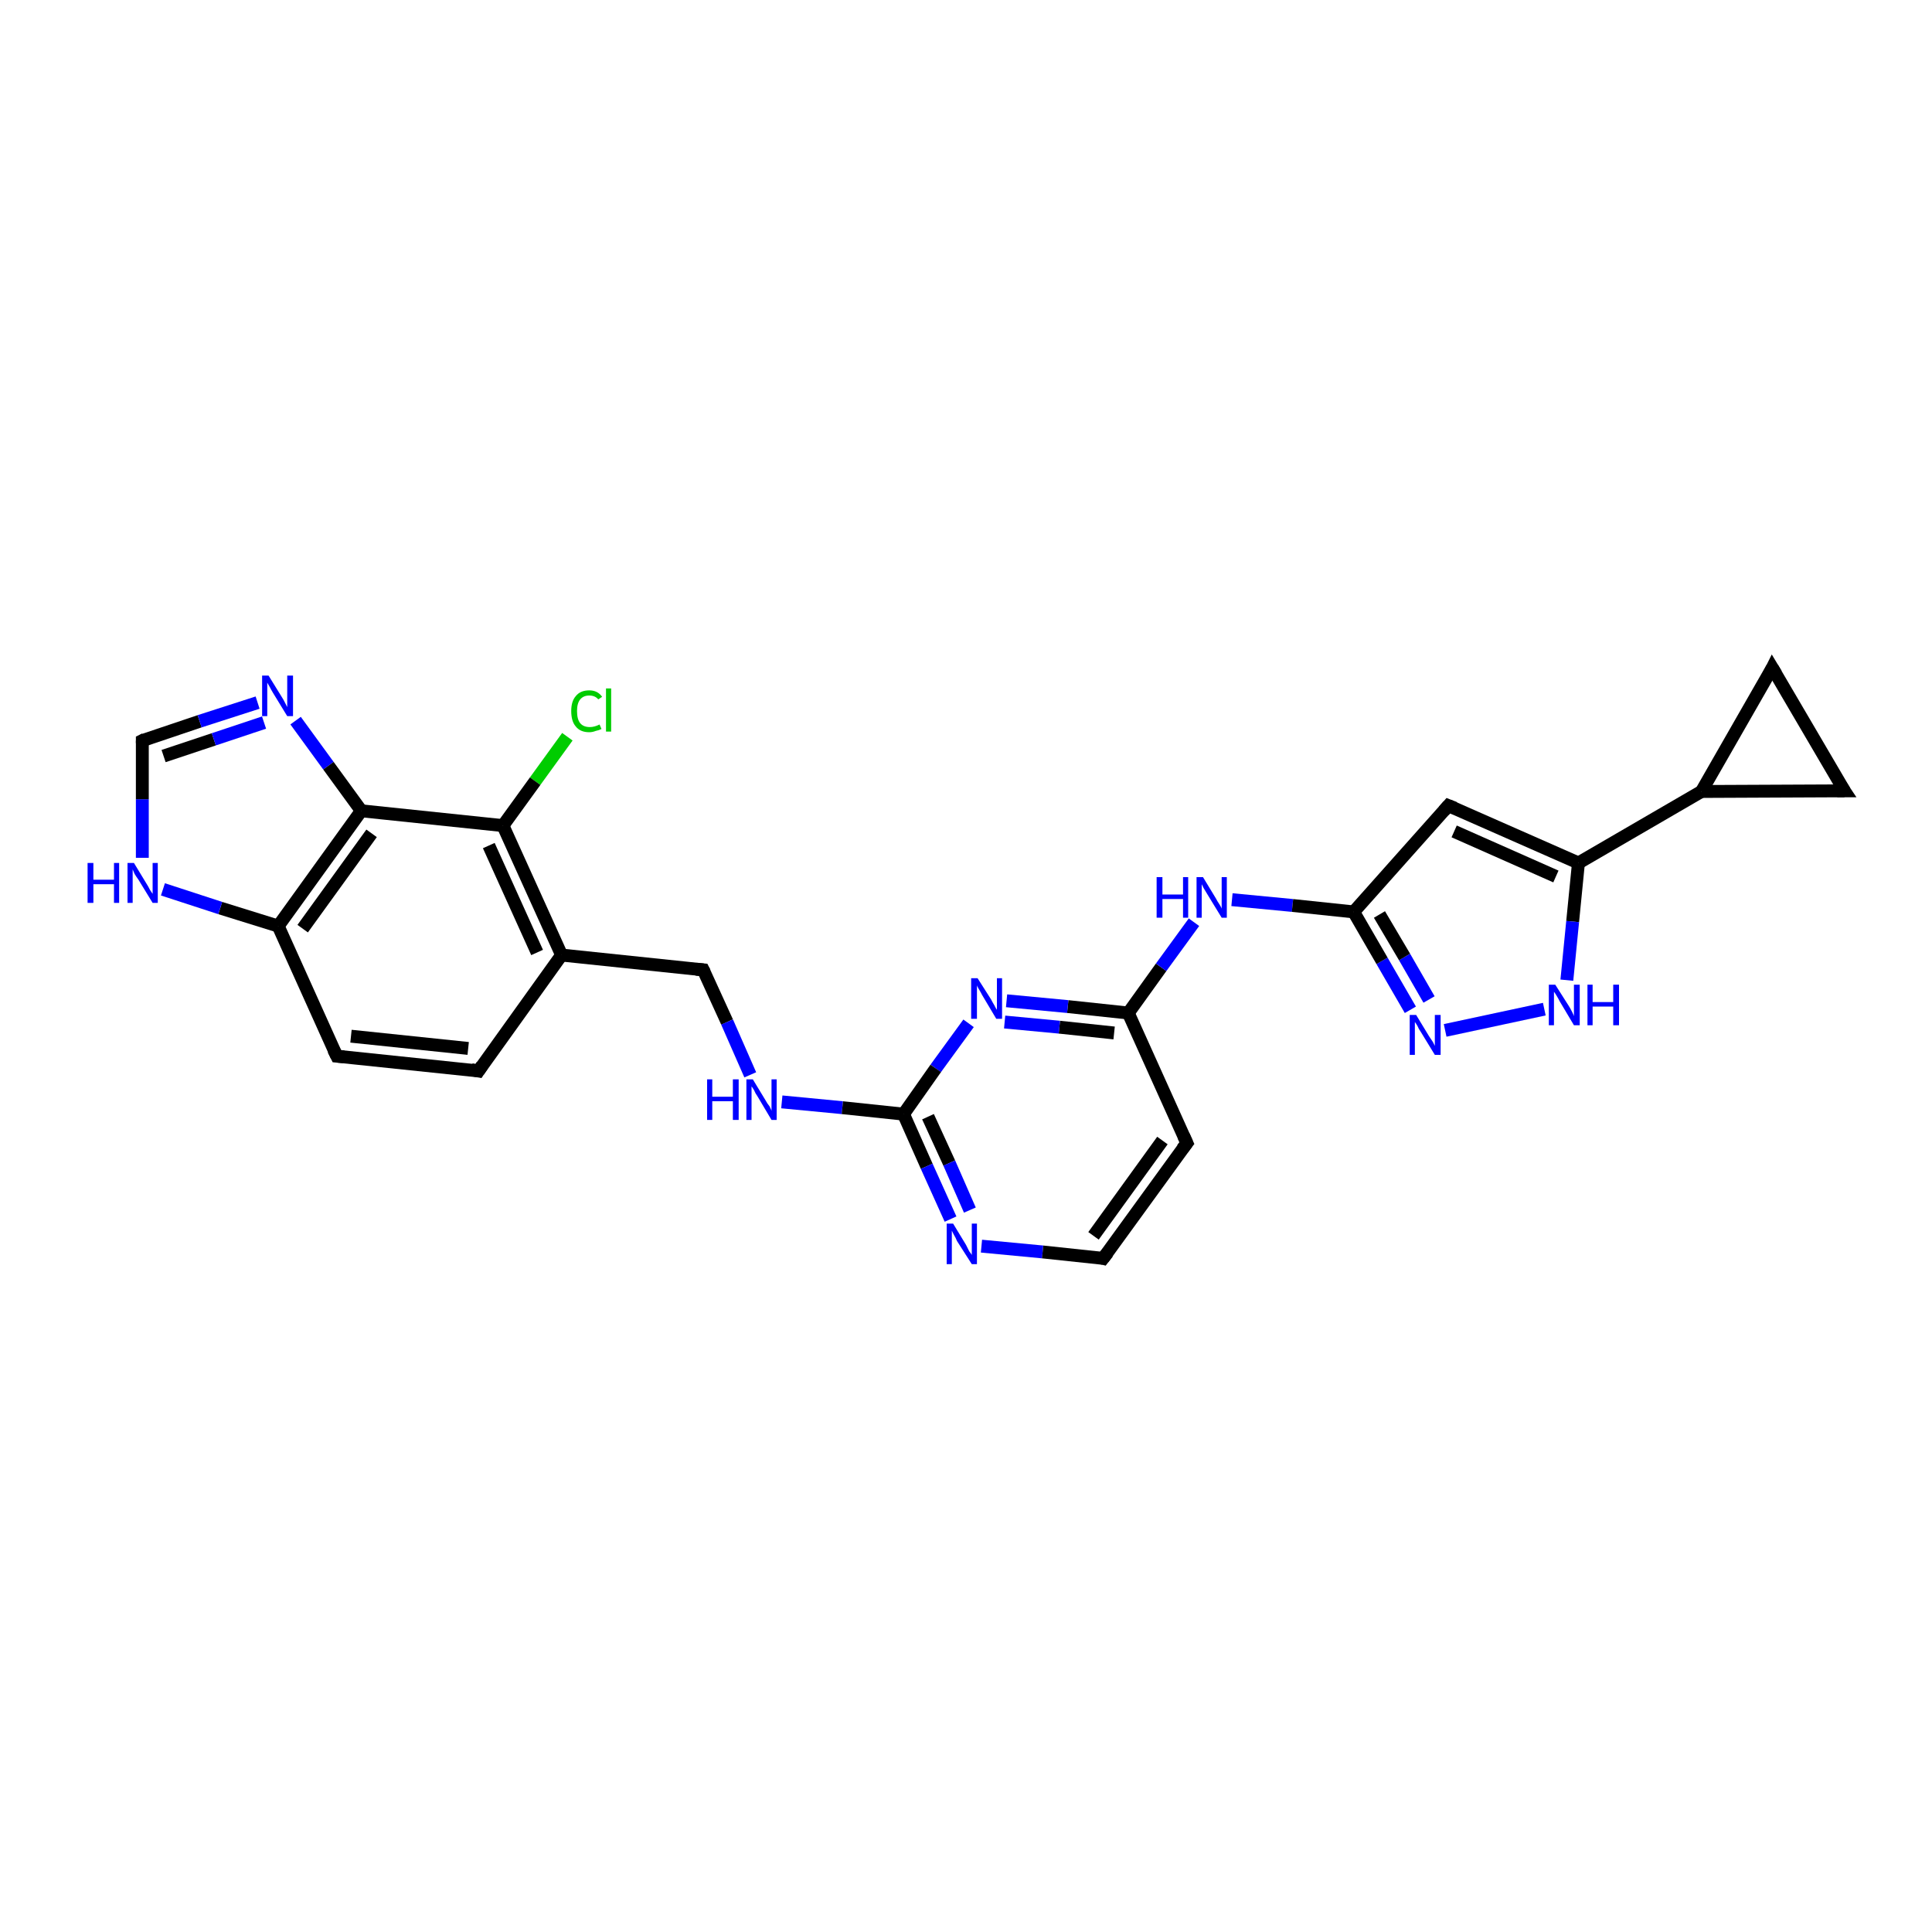 <?xml version='1.0' encoding='iso-8859-1'?>
<svg version='1.1' baseProfile='full'
              xmlns='http://www.w3.org/2000/svg'
                      xmlns:rdkit='http://www.rdkit.org/xml'
                      xmlns:xlink='http://www.w3.org/1999/xlink'
                  xml:space='preserve'
width='300px' height='300px' viewBox='0 0 300 300'>
<!-- END OF HEADER -->
<rect style='opacity:1.0;fill:#FFFFFF;stroke:none' width='300.0' height='300.0' x='0.0' y='0.0'> </rect>
<path class='bond-0 atom-0 atom-1' d='M 88.1,114.4 L 83.1,121.3' style='fill:none;fill-rule:evenodd;stroke:#00CC00;stroke-width:2.0px;stroke-linecap:butt;stroke-linejoin:miter;stroke-opacity:1' />
<path class='bond-0 atom-0 atom-1' d='M 83.1,121.3 L 78.1,128.2' style='fill:none;fill-rule:evenodd;stroke:#000000;stroke-width:2.0px;stroke-linecap:butt;stroke-linejoin:miter;stroke-opacity:1' />
<path class='bond-1 atom-1 atom-2' d='M 78.1,128.2 L 87.2,148.3' style='fill:none;fill-rule:evenodd;stroke:#000000;stroke-width:2.0px;stroke-linecap:butt;stroke-linejoin:miter;stroke-opacity:1' />
<path class='bond-1 atom-1 atom-2' d='M 75.9,131.3 L 83.4,147.9' style='fill:none;fill-rule:evenodd;stroke:#000000;stroke-width:2.0px;stroke-linecap:butt;stroke-linejoin:miter;stroke-opacity:1' />
<path class='bond-2 atom-2 atom-3' d='M 87.2,148.3 L 109.2,150.6' style='fill:none;fill-rule:evenodd;stroke:#000000;stroke-width:2.0px;stroke-linecap:butt;stroke-linejoin:miter;stroke-opacity:1' />
<path class='bond-3 atom-3 atom-4' d='M 109.2,150.6 L 112.9,158.7' style='fill:none;fill-rule:evenodd;stroke:#000000;stroke-width:2.0px;stroke-linecap:butt;stroke-linejoin:miter;stroke-opacity:1' />
<path class='bond-3 atom-3 atom-4' d='M 112.9,158.7 L 116.5,166.9' style='fill:none;fill-rule:evenodd;stroke:#0000FF;stroke-width:2.0px;stroke-linecap:butt;stroke-linejoin:miter;stroke-opacity:1' />
<path class='bond-4 atom-4 atom-5' d='M 121.4,171.1 L 130.8,172.0' style='fill:none;fill-rule:evenodd;stroke:#0000FF;stroke-width:2.0px;stroke-linecap:butt;stroke-linejoin:miter;stroke-opacity:1' />
<path class='bond-4 atom-4 atom-5' d='M 130.8,172.0 L 140.3,173.0' style='fill:none;fill-rule:evenodd;stroke:#000000;stroke-width:2.0px;stroke-linecap:butt;stroke-linejoin:miter;stroke-opacity:1' />
<path class='bond-5 atom-5 atom-6' d='M 140.3,173.0 L 143.9,181.1' style='fill:none;fill-rule:evenodd;stroke:#000000;stroke-width:2.0px;stroke-linecap:butt;stroke-linejoin:miter;stroke-opacity:1' />
<path class='bond-5 atom-5 atom-6' d='M 143.9,181.1 L 147.6,189.3' style='fill:none;fill-rule:evenodd;stroke:#0000FF;stroke-width:2.0px;stroke-linecap:butt;stroke-linejoin:miter;stroke-opacity:1' />
<path class='bond-5 atom-5 atom-6' d='M 144.1,173.4 L 147.4,180.6' style='fill:none;fill-rule:evenodd;stroke:#000000;stroke-width:2.0px;stroke-linecap:butt;stroke-linejoin:miter;stroke-opacity:1' />
<path class='bond-5 atom-5 atom-6' d='M 147.4,180.6 L 150.6,187.9' style='fill:none;fill-rule:evenodd;stroke:#0000FF;stroke-width:2.0px;stroke-linecap:butt;stroke-linejoin:miter;stroke-opacity:1' />
<path class='bond-6 atom-6 atom-7' d='M 152.4,193.5 L 161.9,194.4' style='fill:none;fill-rule:evenodd;stroke:#0000FF;stroke-width:2.0px;stroke-linecap:butt;stroke-linejoin:miter;stroke-opacity:1' />
<path class='bond-6 atom-6 atom-7' d='M 161.9,194.4 L 171.3,195.4' style='fill:none;fill-rule:evenodd;stroke:#000000;stroke-width:2.0px;stroke-linecap:butt;stroke-linejoin:miter;stroke-opacity:1' />
<path class='bond-7 atom-7 atom-8' d='M 171.3,195.4 L 184.3,177.5' style='fill:none;fill-rule:evenodd;stroke:#000000;stroke-width:2.0px;stroke-linecap:butt;stroke-linejoin:miter;stroke-opacity:1' />
<path class='bond-7 atom-7 atom-8' d='M 169.8,191.9 L 180.5,177.1' style='fill:none;fill-rule:evenodd;stroke:#000000;stroke-width:2.0px;stroke-linecap:butt;stroke-linejoin:miter;stroke-opacity:1' />
<path class='bond-8 atom-8 atom-9' d='M 184.3,177.5 L 175.2,157.3' style='fill:none;fill-rule:evenodd;stroke:#000000;stroke-width:2.0px;stroke-linecap:butt;stroke-linejoin:miter;stroke-opacity:1' />
<path class='bond-9 atom-9 atom-10' d='M 175.2,157.3 L 180.3,150.2' style='fill:none;fill-rule:evenodd;stroke:#000000;stroke-width:2.0px;stroke-linecap:butt;stroke-linejoin:miter;stroke-opacity:1' />
<path class='bond-9 atom-9 atom-10' d='M 180.3,150.2 L 185.4,143.2' style='fill:none;fill-rule:evenodd;stroke:#0000FF;stroke-width:2.0px;stroke-linecap:butt;stroke-linejoin:miter;stroke-opacity:1' />
<path class='bond-10 atom-10 atom-11' d='M 191.3,139.7 L 200.7,140.6' style='fill:none;fill-rule:evenodd;stroke:#0000FF;stroke-width:2.0px;stroke-linecap:butt;stroke-linejoin:miter;stroke-opacity:1' />
<path class='bond-10 atom-10 atom-11' d='M 200.7,140.6 L 210.2,141.6' style='fill:none;fill-rule:evenodd;stroke:#000000;stroke-width:2.0px;stroke-linecap:butt;stroke-linejoin:miter;stroke-opacity:1' />
<path class='bond-11 atom-11 atom-12' d='M 210.2,141.6 L 224.9,125.1' style='fill:none;fill-rule:evenodd;stroke:#000000;stroke-width:2.0px;stroke-linecap:butt;stroke-linejoin:miter;stroke-opacity:1' />
<path class='bond-12 atom-12 atom-13' d='M 224.9,125.1 L 245.1,134.0' style='fill:none;fill-rule:evenodd;stroke:#000000;stroke-width:2.0px;stroke-linecap:butt;stroke-linejoin:miter;stroke-opacity:1' />
<path class='bond-12 atom-12 atom-13' d='M 225.8,129.1 L 241.6,136.1' style='fill:none;fill-rule:evenodd;stroke:#000000;stroke-width:2.0px;stroke-linecap:butt;stroke-linejoin:miter;stroke-opacity:1' />
<path class='bond-13 atom-13 atom-14' d='M 245.1,134.0 L 244.2,143.1' style='fill:none;fill-rule:evenodd;stroke:#000000;stroke-width:2.0px;stroke-linecap:butt;stroke-linejoin:miter;stroke-opacity:1' />
<path class='bond-13 atom-13 atom-14' d='M 244.2,143.1 L 243.3,152.2' style='fill:none;fill-rule:evenodd;stroke:#0000FF;stroke-width:2.0px;stroke-linecap:butt;stroke-linejoin:miter;stroke-opacity:1' />
<path class='bond-14 atom-14 atom-15' d='M 239.8,156.7 L 224.4,160.0' style='fill:none;fill-rule:evenodd;stroke:#0000FF;stroke-width:2.0px;stroke-linecap:butt;stroke-linejoin:miter;stroke-opacity:1' />
<path class='bond-15 atom-13 atom-16' d='M 245.1,134.0 L 264.2,122.9' style='fill:none;fill-rule:evenodd;stroke:#000000;stroke-width:2.0px;stroke-linecap:butt;stroke-linejoin:miter;stroke-opacity:1' />
<path class='bond-16 atom-16 atom-17' d='M 264.2,122.9 L 275.2,103.7' style='fill:none;fill-rule:evenodd;stroke:#000000;stroke-width:2.0px;stroke-linecap:butt;stroke-linejoin:miter;stroke-opacity:1' />
<path class='bond-17 atom-17 atom-18' d='M 275.2,103.7 L 286.4,122.8' style='fill:none;fill-rule:evenodd;stroke:#000000;stroke-width:2.0px;stroke-linecap:butt;stroke-linejoin:miter;stroke-opacity:1' />
<path class='bond-18 atom-9 atom-19' d='M 175.2,157.3 L 165.8,156.3' style='fill:none;fill-rule:evenodd;stroke:#000000;stroke-width:2.0px;stroke-linecap:butt;stroke-linejoin:miter;stroke-opacity:1' />
<path class='bond-18 atom-9 atom-19' d='M 165.8,156.3 L 156.3,155.4' style='fill:none;fill-rule:evenodd;stroke:#0000FF;stroke-width:2.0px;stroke-linecap:butt;stroke-linejoin:miter;stroke-opacity:1' />
<path class='bond-18 atom-9 atom-19' d='M 173.0,160.4 L 164.5,159.5' style='fill:none;fill-rule:evenodd;stroke:#000000;stroke-width:2.0px;stroke-linecap:butt;stroke-linejoin:miter;stroke-opacity:1' />
<path class='bond-18 atom-9 atom-19' d='M 164.5,159.5 L 156.0,158.7' style='fill:none;fill-rule:evenodd;stroke:#0000FF;stroke-width:2.0px;stroke-linecap:butt;stroke-linejoin:miter;stroke-opacity:1' />
<path class='bond-19 atom-2 atom-20' d='M 87.2,148.3 L 74.3,166.3' style='fill:none;fill-rule:evenodd;stroke:#000000;stroke-width:2.0px;stroke-linecap:butt;stroke-linejoin:miter;stroke-opacity:1' />
<path class='bond-20 atom-20 atom-21' d='M 74.3,166.3 L 52.3,164.0' style='fill:none;fill-rule:evenodd;stroke:#000000;stroke-width:2.0px;stroke-linecap:butt;stroke-linejoin:miter;stroke-opacity:1' />
<path class='bond-20 atom-20 atom-21' d='M 72.7,162.8 L 54.5,160.9' style='fill:none;fill-rule:evenodd;stroke:#000000;stroke-width:2.0px;stroke-linecap:butt;stroke-linejoin:miter;stroke-opacity:1' />
<path class='bond-21 atom-21 atom-22' d='M 52.3,164.0 L 43.2,143.8' style='fill:none;fill-rule:evenodd;stroke:#000000;stroke-width:2.0px;stroke-linecap:butt;stroke-linejoin:miter;stroke-opacity:1' />
<path class='bond-22 atom-22 atom-23' d='M 43.2,143.8 L 34.2,141.0' style='fill:none;fill-rule:evenodd;stroke:#000000;stroke-width:2.0px;stroke-linecap:butt;stroke-linejoin:miter;stroke-opacity:1' />
<path class='bond-22 atom-22 atom-23' d='M 34.2,141.0 L 25.3,138.1' style='fill:none;fill-rule:evenodd;stroke:#0000FF;stroke-width:2.0px;stroke-linecap:butt;stroke-linejoin:miter;stroke-opacity:1' />
<path class='bond-23 atom-23 atom-24' d='M 22.1,133.2 L 22.1,124.1' style='fill:none;fill-rule:evenodd;stroke:#0000FF;stroke-width:2.0px;stroke-linecap:butt;stroke-linejoin:miter;stroke-opacity:1' />
<path class='bond-23 atom-23 atom-24' d='M 22.1,124.1 L 22.1,115.0' style='fill:none;fill-rule:evenodd;stroke:#000000;stroke-width:2.0px;stroke-linecap:butt;stroke-linejoin:miter;stroke-opacity:1' />
<path class='bond-24 atom-24 atom-25' d='M 22.1,115.0 L 31.0,112.0' style='fill:none;fill-rule:evenodd;stroke:#000000;stroke-width:2.0px;stroke-linecap:butt;stroke-linejoin:miter;stroke-opacity:1' />
<path class='bond-24 atom-24 atom-25' d='M 31.0,112.0 L 40.0,109.1' style='fill:none;fill-rule:evenodd;stroke:#0000FF;stroke-width:2.0px;stroke-linecap:butt;stroke-linejoin:miter;stroke-opacity:1' />
<path class='bond-24 atom-24 atom-25' d='M 25.4,117.4 L 33.2,114.8' style='fill:none;fill-rule:evenodd;stroke:#000000;stroke-width:2.0px;stroke-linecap:butt;stroke-linejoin:miter;stroke-opacity:1' />
<path class='bond-24 atom-24 atom-25' d='M 33.2,114.8 L 41.0,112.2' style='fill:none;fill-rule:evenodd;stroke:#0000FF;stroke-width:2.0px;stroke-linecap:butt;stroke-linejoin:miter;stroke-opacity:1' />
<path class='bond-25 atom-25 atom-26' d='M 45.9,111.9 L 51.0,118.9' style='fill:none;fill-rule:evenodd;stroke:#0000FF;stroke-width:2.0px;stroke-linecap:butt;stroke-linejoin:miter;stroke-opacity:1' />
<path class='bond-25 atom-25 atom-26' d='M 51.0,118.9 L 56.1,125.9' style='fill:none;fill-rule:evenodd;stroke:#000000;stroke-width:2.0px;stroke-linecap:butt;stroke-linejoin:miter;stroke-opacity:1' />
<path class='bond-26 atom-26 atom-1' d='M 56.1,125.9 L 78.1,128.2' style='fill:none;fill-rule:evenodd;stroke:#000000;stroke-width:2.0px;stroke-linecap:butt;stroke-linejoin:miter;stroke-opacity:1' />
<path class='bond-27 atom-19 atom-5' d='M 150.4,158.9 L 145.3,165.9' style='fill:none;fill-rule:evenodd;stroke:#0000FF;stroke-width:2.0px;stroke-linecap:butt;stroke-linejoin:miter;stroke-opacity:1' />
<path class='bond-27 atom-19 atom-5' d='M 145.3,165.9 L 140.3,173.0' style='fill:none;fill-rule:evenodd;stroke:#000000;stroke-width:2.0px;stroke-linecap:butt;stroke-linejoin:miter;stroke-opacity:1' />
<path class='bond-28 atom-26 atom-22' d='M 56.1,125.9 L 43.2,143.8' style='fill:none;fill-rule:evenodd;stroke:#000000;stroke-width:2.0px;stroke-linecap:butt;stroke-linejoin:miter;stroke-opacity:1' />
<path class='bond-28 atom-26 atom-22' d='M 57.7,129.4 L 47.0,144.2' style='fill:none;fill-rule:evenodd;stroke:#000000;stroke-width:2.0px;stroke-linecap:butt;stroke-linejoin:miter;stroke-opacity:1' />
<path class='bond-29 atom-15 atom-11' d='M 219.0,156.8 L 214.6,149.2' style='fill:none;fill-rule:evenodd;stroke:#0000FF;stroke-width:2.0px;stroke-linecap:butt;stroke-linejoin:miter;stroke-opacity:1' />
<path class='bond-29 atom-15 atom-11' d='M 214.6,149.2 L 210.2,141.6' style='fill:none;fill-rule:evenodd;stroke:#000000;stroke-width:2.0px;stroke-linecap:butt;stroke-linejoin:miter;stroke-opacity:1' />
<path class='bond-29 atom-15 atom-11' d='M 221.9,155.2 L 218.1,148.6' style='fill:none;fill-rule:evenodd;stroke:#0000FF;stroke-width:2.0px;stroke-linecap:butt;stroke-linejoin:miter;stroke-opacity:1' />
<path class='bond-29 atom-15 atom-11' d='M 218.1,148.6 L 214.2,142.0' style='fill:none;fill-rule:evenodd;stroke:#000000;stroke-width:2.0px;stroke-linecap:butt;stroke-linejoin:miter;stroke-opacity:1' />
<path class='bond-30 atom-18 atom-16' d='M 286.4,122.8 L 264.2,122.9' style='fill:none;fill-rule:evenodd;stroke:#000000;stroke-width:2.0px;stroke-linecap:butt;stroke-linejoin:miter;stroke-opacity:1' />
<path d='M 108.1,150.5 L 109.2,150.6 L 109.4,151.0' style='fill:none;stroke:#000000;stroke-width:2.0px;stroke-linecap:butt;stroke-linejoin:miter;stroke-opacity:1;' />
<path d='M 170.9,195.3 L 171.3,195.4 L 172.0,194.5' style='fill:none;stroke:#000000;stroke-width:2.0px;stroke-linecap:butt;stroke-linejoin:miter;stroke-opacity:1;' />
<path d='M 183.6,178.4 L 184.3,177.5 L 183.8,176.4' style='fill:none;stroke:#000000;stroke-width:2.0px;stroke-linecap:butt;stroke-linejoin:miter;stroke-opacity:1;' />
<path d='M 224.2,125.9 L 224.9,125.1 L 225.9,125.5' style='fill:none;stroke:#000000;stroke-width:2.0px;stroke-linecap:butt;stroke-linejoin:miter;stroke-opacity:1;' />
<path d='M 274.7,104.7 L 275.2,103.7 L 275.8,104.7' style='fill:none;stroke:#000000;stroke-width:2.0px;stroke-linecap:butt;stroke-linejoin:miter;stroke-opacity:1;' />
<path d='M 285.8,121.9 L 286.4,122.8 L 285.3,122.8' style='fill:none;stroke:#000000;stroke-width:2.0px;stroke-linecap:butt;stroke-linejoin:miter;stroke-opacity:1;' />
<path d='M 74.9,165.4 L 74.3,166.3 L 73.2,166.1' style='fill:none;stroke:#000000;stroke-width:2.0px;stroke-linecap:butt;stroke-linejoin:miter;stroke-opacity:1;' />
<path d='M 53.4,164.1 L 52.3,164.0 L 51.8,163.0' style='fill:none;stroke:#000000;stroke-width:2.0px;stroke-linecap:butt;stroke-linejoin:miter;stroke-opacity:1;' />
<path d='M 22.1,115.4 L 22.1,115.0 L 22.5,114.8' style='fill:none;stroke:#000000;stroke-width:2.0px;stroke-linecap:butt;stroke-linejoin:miter;stroke-opacity:1;' />
<path class='atom-0' d='M 88.7 110.4
Q 88.7 108.9, 89.4 108.1
Q 90.1 107.2, 91.5 107.2
Q 92.8 107.2, 93.5 108.2
L 92.9 108.6
Q 92.4 108.0, 91.5 108.0
Q 90.6 108.0, 90.1 108.6
Q 89.6 109.2, 89.6 110.4
Q 89.6 111.7, 90.1 112.3
Q 90.6 112.9, 91.6 112.9
Q 92.3 112.9, 93.1 112.5
L 93.4 113.2
Q 93.0 113.4, 92.5 113.5
Q 92.0 113.7, 91.5 113.7
Q 90.1 113.7, 89.4 112.8
Q 88.7 112.0, 88.7 110.4
' fill='#00CC00'/>
<path class='atom-0' d='M 94.1 106.9
L 94.9 106.9
L 94.9 113.6
L 94.1 113.6
L 94.1 106.9
' fill='#00CC00'/>
<path class='atom-4' d='M 109.8 167.6
L 110.6 167.6
L 110.6 170.3
L 113.8 170.3
L 113.8 167.6
L 114.7 167.6
L 114.7 173.9
L 113.8 173.9
L 113.8 171.0
L 110.6 171.0
L 110.6 173.9
L 109.8 173.9
L 109.8 167.6
' fill='#0000FF'/>
<path class='atom-4' d='M 116.9 167.6
L 118.9 170.9
Q 119.1 171.3, 119.5 171.8
Q 119.8 172.4, 119.8 172.5
L 119.8 167.6
L 120.6 167.6
L 120.6 173.9
L 119.8 173.9
L 117.6 170.2
Q 117.3 169.8, 117.1 169.3
Q 116.8 168.8, 116.7 168.7
L 116.7 173.9
L 115.9 173.9
L 115.9 167.6
L 116.9 167.6
' fill='#0000FF'/>
<path class='atom-6' d='M 148.0 190.0
L 150.0 193.3
Q 150.2 193.7, 150.5 194.3
Q 150.9 194.8, 150.9 194.9
L 150.9 190.0
L 151.7 190.0
L 151.7 196.3
L 150.9 196.3
L 148.6 192.7
Q 148.4 192.2, 148.1 191.7
Q 147.9 191.3, 147.8 191.1
L 147.8 196.3
L 147.0 196.3
L 147.0 190.0
L 148.0 190.0
' fill='#0000FF'/>
<path class='atom-10' d='M 179.6 136.2
L 180.5 136.2
L 180.5 138.9
L 183.7 138.9
L 183.7 136.2
L 184.5 136.2
L 184.5 142.5
L 183.7 142.5
L 183.7 139.6
L 180.5 139.6
L 180.5 142.5
L 179.6 142.5
L 179.6 136.2
' fill='#0000FF'/>
<path class='atom-10' d='M 186.8 136.2
L 188.8 139.5
Q 189.0 139.9, 189.4 140.5
Q 189.7 141.0, 189.7 141.1
L 189.7 136.2
L 190.5 136.2
L 190.5 142.5
L 189.7 142.5
L 187.5 138.9
Q 187.2 138.4, 186.9 137.9
Q 186.7 137.5, 186.6 137.3
L 186.6 142.5
L 185.8 142.5
L 185.8 136.2
L 186.8 136.2
' fill='#0000FF'/>
<path class='atom-14' d='M 241.5 152.9
L 243.6 156.2
Q 243.8 156.5, 244.1 157.1
Q 244.4 157.7, 244.4 157.8
L 244.4 152.9
L 245.3 152.9
L 245.3 159.2
L 244.4 159.2
L 242.2 155.5
Q 242.0 155.1, 241.7 154.6
Q 241.4 154.1, 241.3 154.0
L 241.3 159.2
L 240.5 159.2
L 240.5 152.9
L 241.5 152.9
' fill='#0000FF'/>
<path class='atom-14' d='M 246.5 152.9
L 247.3 152.9
L 247.3 155.6
L 250.5 155.6
L 250.5 152.9
L 251.4 152.9
L 251.4 159.2
L 250.5 159.2
L 250.5 156.3
L 247.3 156.3
L 247.3 159.2
L 246.5 159.2
L 246.5 152.9
' fill='#0000FF'/>
<path class='atom-15' d='M 219.9 157.6
L 221.9 160.9
Q 222.1 161.2, 222.5 161.8
Q 222.8 162.4, 222.8 162.4
L 222.8 157.6
L 223.7 157.6
L 223.7 163.8
L 222.8 163.8
L 220.6 160.2
Q 220.3 159.8, 220.1 159.3
Q 219.8 158.8, 219.7 158.7
L 219.7 163.8
L 218.9 163.8
L 218.9 157.6
L 219.9 157.6
' fill='#0000FF'/>
<path class='atom-19' d='M 151.8 151.9
L 153.9 155.2
Q 154.1 155.6, 154.4 156.1
Q 154.7 156.7, 154.8 156.8
L 154.8 151.9
L 155.6 151.9
L 155.6 158.2
L 154.7 158.2
L 152.5 154.5
Q 152.3 154.1, 152.0 153.6
Q 151.7 153.1, 151.7 153.0
L 151.7 158.2
L 150.8 158.2
L 150.8 151.9
L 151.8 151.9
' fill='#0000FF'/>
<path class='atom-23' d='M 13.6 134.0
L 14.5 134.0
L 14.5 136.6
L 17.7 136.6
L 17.7 134.0
L 18.5 134.0
L 18.5 140.2
L 17.7 140.2
L 17.7 137.3
L 14.5 137.3
L 14.5 140.2
L 13.6 140.2
L 13.6 134.0
' fill='#0000FF'/>
<path class='atom-23' d='M 20.8 134.0
L 22.8 137.3
Q 23.0 137.6, 23.3 138.2
Q 23.7 138.8, 23.7 138.8
L 23.7 134.0
L 24.5 134.0
L 24.5 140.2
L 23.7 140.2
L 21.5 136.6
Q 21.2 136.2, 20.9 135.7
Q 20.7 135.2, 20.6 135.0
L 20.6 140.2
L 19.8 140.2
L 19.8 134.0
L 20.8 134.0
' fill='#0000FF'/>
<path class='atom-25' d='M 41.7 104.9
L 43.8 108.3
Q 44.0 108.6, 44.3 109.2
Q 44.6 109.8, 44.6 109.8
L 44.6 104.9
L 45.5 104.9
L 45.5 111.2
L 44.6 111.2
L 42.4 107.6
Q 42.1 107.1, 41.9 106.7
Q 41.6 106.2, 41.5 106.0
L 41.5 111.2
L 40.7 111.2
L 40.7 104.9
L 41.7 104.9
' fill='#0000FF'/>
</svg>
